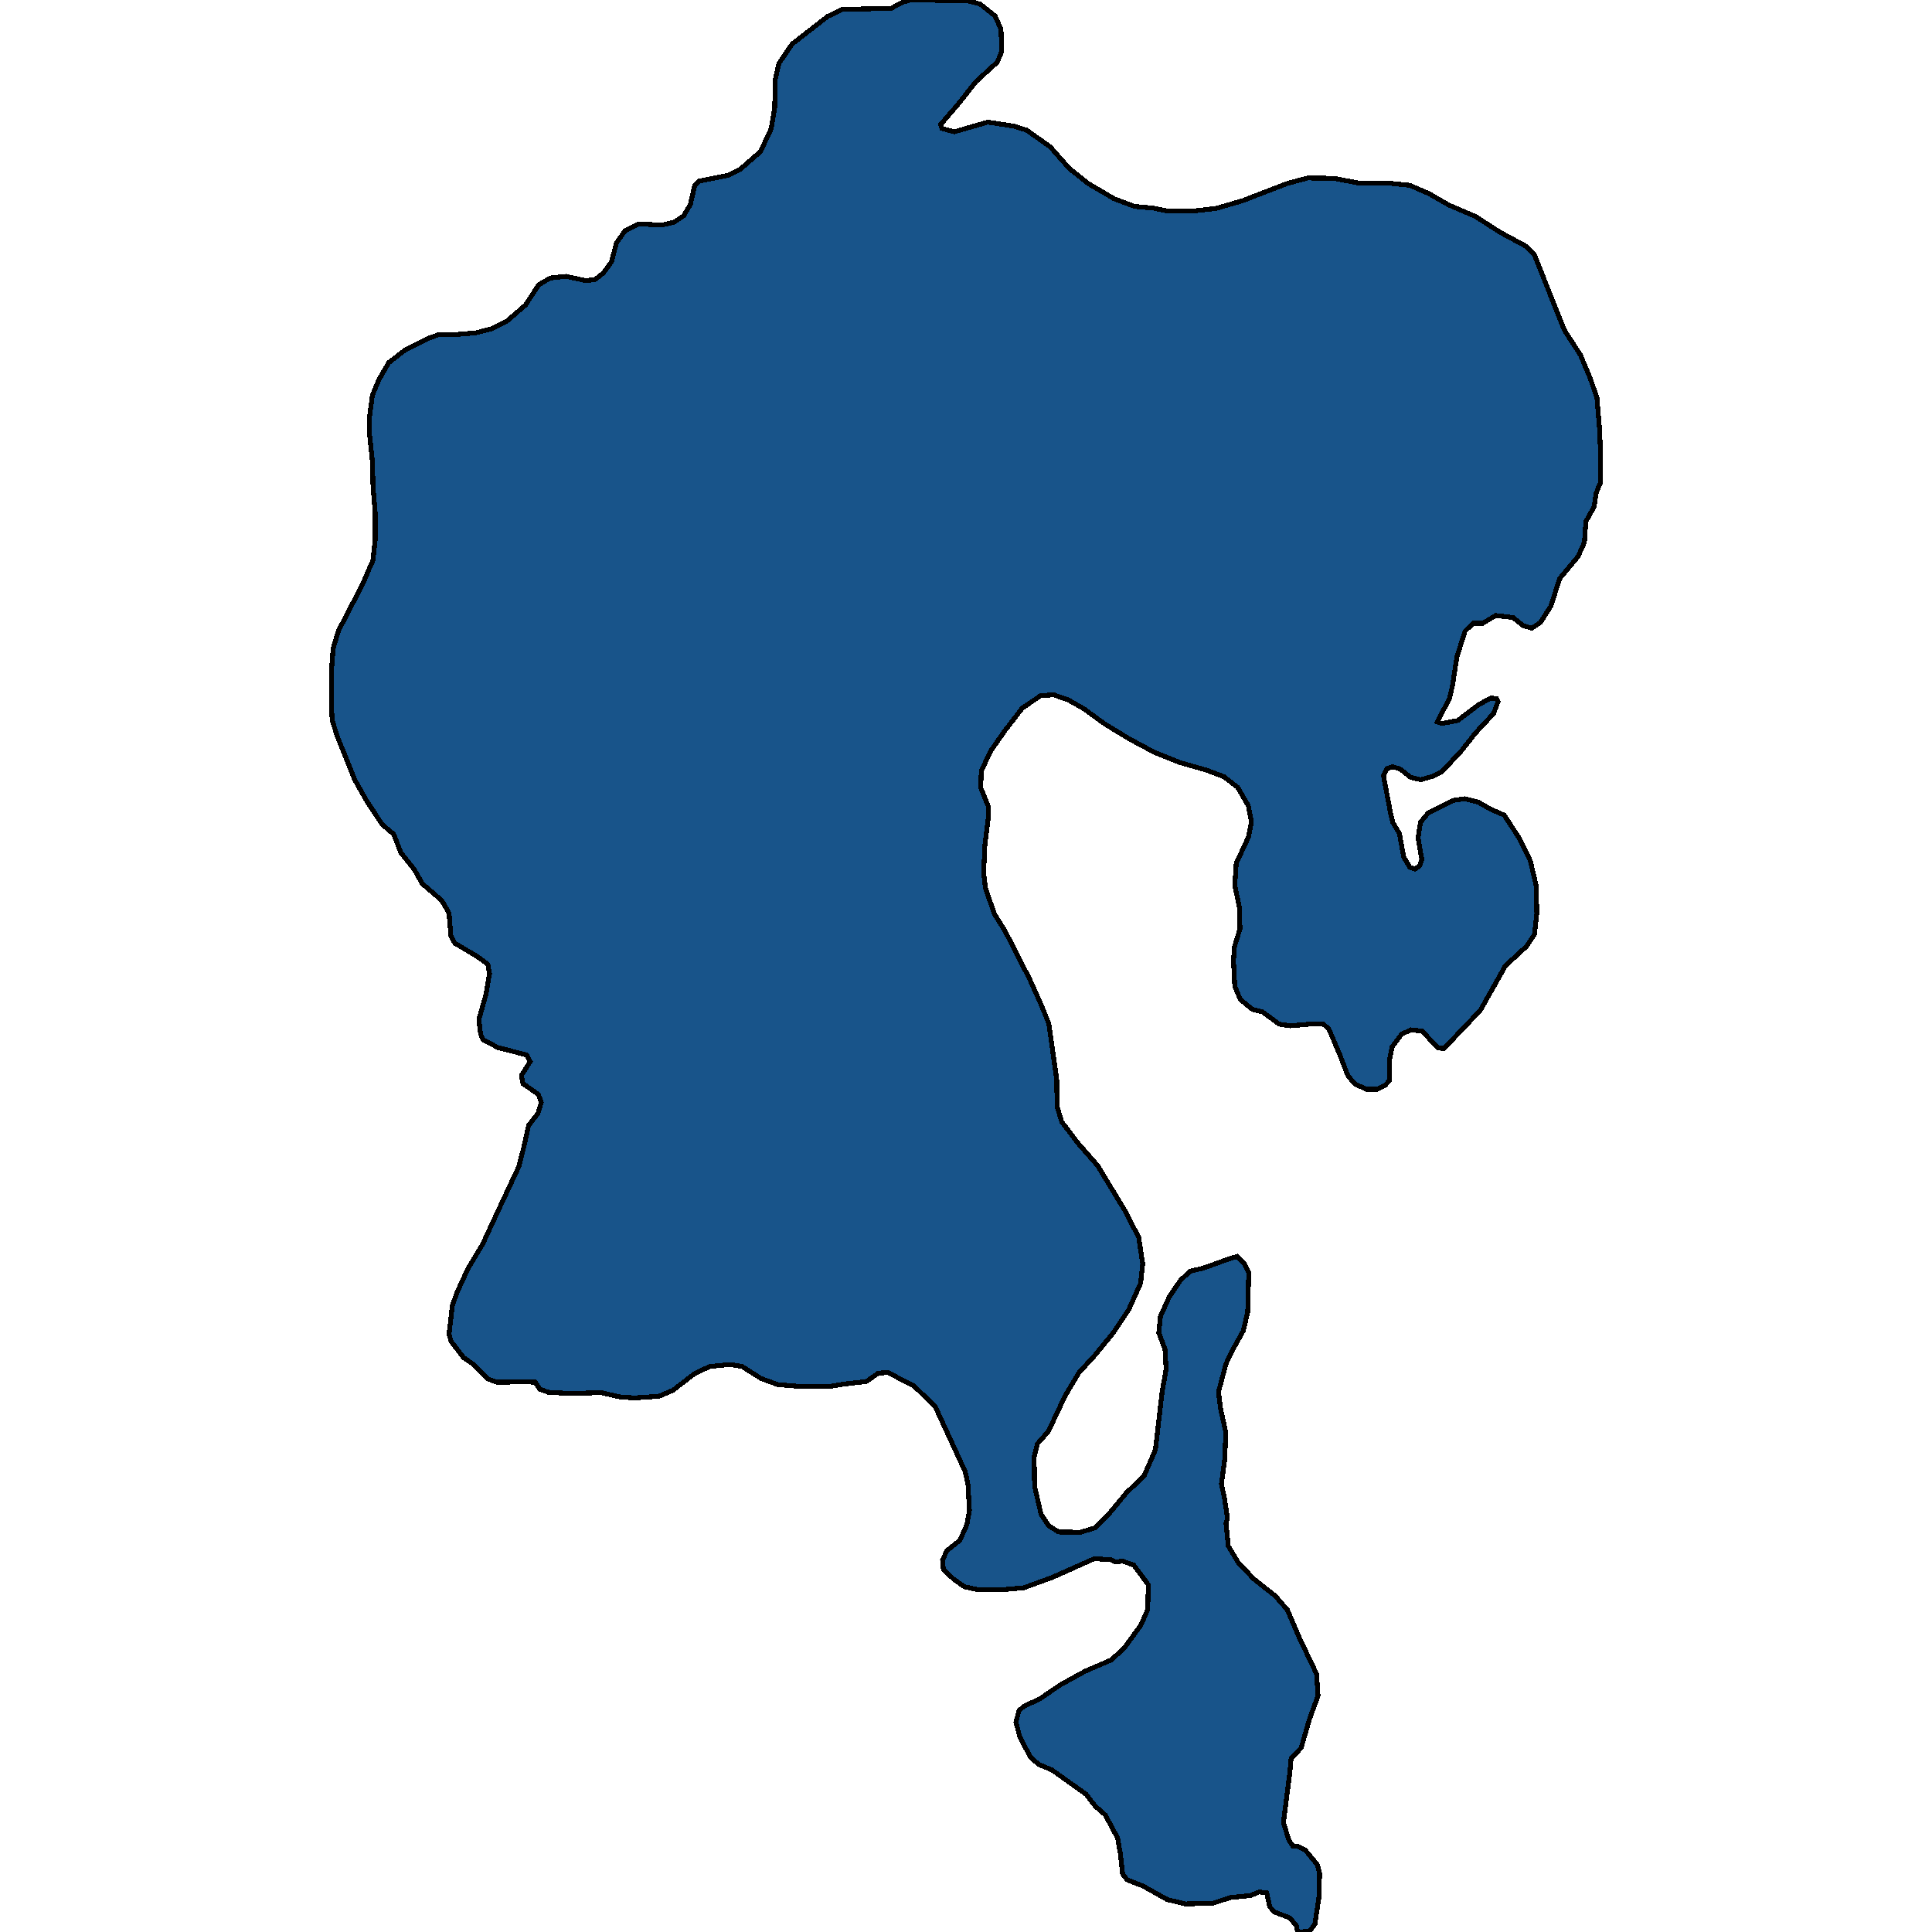 <svg xmlns="http://www.w3.org/2000/svg" width="400" height="400"><path style="stroke: black; fill: #18548a; shape-rendering: crispEdges; stroke-width: 1px;" d="M136.446,289.078L131.347,289.424L128.364,289.216L124.388,288.317L118.251,288.524L113.497,288.247L111.768,287.625L110.818,286.171L108.743,286.102L102.822,286.171L101.007,285.479L98.068,282.503L95.95,281.05L93.4,277.728L92.968,276.274L93.66,270.253L94.697,267.415L96.901,262.639L99.97,257.517L100.877,255.51L107.446,241.459L108.527,237.167L109.434,233.014L111.379,230.522L112.071,228.238L111.466,226.576L108.268,224.361L107.965,222.631L109.78,219.792L109.002,218.408L103.081,216.885L99.97,215.224L99.494,214.047L99.148,211.07L100.618,205.878L101.353,201.586L101.007,199.648L98.846,198.055L94.178,195.286L93.789,194.594L93.357,193.763L92.968,189.056L91.455,186.425L87.436,182.963L85.794,180.056L82.984,176.525L81.515,172.717L79.138,170.709L75.983,165.932L73.476,161.501L69.846,152.5L68.852,149.384L68.722,148.207L68.592,145.507L68.592,139.275L68.981,134.22L70.062,130.62L75.162,120.787L76.502,117.602L77.193,116.078L77.668,111.923L77.668,105.968L77.236,100.913L77.107,95.581L76.502,89.833L76.502,86.301L77.107,81.799L78.446,78.614L80.478,75.082L83.892,72.45L88.56,70.095L90.85,69.264L94.394,69.264L98.5,68.918L101.742,68.087L104.94,66.494L108.786,63.17L111.552,58.945L113.929,57.56L117.171,57.213L120.066,57.837L121.363,58.114L123.265,57.837L124.907,56.521L126.592,54.235L127.63,50.287L129.445,47.725L132.211,46.339L136.965,46.616L139.558,45.993L141.546,44.677L142.281,43.43L142.929,42.322L143.837,38.374L144.788,37.474L150.838,36.296L153.259,35.05L157.451,31.379L159.655,26.669L160.39,22.305L160.519,16.417L161.254,13.161L163.977,9.144L171.367,3.394L174.393,1.94L184.506,1.732L186.797,0.485L188.525,0L200.281,0.139L202.917,0.831L206.029,3.325L207.239,6.027L207.412,10.598L206.461,12.884L202.053,16.902L198.336,21.612L194.749,25.768L195.008,26.599L197.558,27.292L204.516,25.283L209.876,26.114L212.555,26.946L217.439,30.409L221.415,34.911L225.348,38.028L230.664,41.145L234.899,42.738L238.789,43.084L241.425,43.638L247.519,43.638L251.755,43.153L257.244,41.56L266.579,37.959L270.771,36.85L276.13,36.92L281.662,37.959L287.281,37.889L291.905,38.374L295.881,40.106L299.987,42.461L305.476,44.816L310.662,48.14L316.065,51.049L317.664,52.711L323.412,67.187L323.931,68.433L327.215,73.489L329.247,78.337L330.63,82.353L331.148,88.586L331.408,94.403L331.364,99.943L330.889,100.982L330.413,102.298L330.068,104.86L328.339,107.976L328.036,112.27L326.74,115.178L322.893,119.818L321.121,125.426L318.917,128.889L317.145,130.066L315.33,129.512L313.256,127.85L309.668,127.435L306.989,129.027L305.001,129.027L303.315,130.689L301.63,136.021L300.722,141.975L300.074,144.676L297.567,149.453L298.475,149.8L301.802,149.176L306.211,145.853L308.631,144.537L309.798,144.607L310.144,145.299L309.236,147.722L305.433,151.807L302.667,155.339L298.604,159.701L296.832,160.67L294.153,161.431L292.078,160.947L289.874,159.216L288.275,158.731L287.151,159.147L286.416,160.531L287.929,168.494L288.361,170.294L289.744,172.578L290.609,177.425L291.905,179.571L292.943,179.917L293.893,179.294L294.369,177.909L293.591,173.478L294.109,170.224L295.709,168.286L300.808,165.724L303.229,165.378L306.038,166.07L308.588,167.524L311.44,168.77L314.552,173.548L316.843,178.255L318.053,183.379L318.182,189.056L317.707,193.417L316.065,195.909L311.57,200.063L311.267,200.686L306.513,209.132L305.476,210.239L298.95,217.093L297.697,216.954L294.455,213.493L292.121,213.216L290.177,214.116L288.232,216.747L287.713,219.308L287.627,223.738L286.849,224.638L285.077,225.538L282.959,225.538L280.495,224.43L279.026,222.631L277.297,218.131L275.136,213.078L274.013,212.039L271.938,211.97L267.098,212.385L264.85,212.039L261.349,209.478L259.318,208.993L256.768,206.917L255.645,204.148L255.385,198.955L255.558,196.117L256.725,192.309L256.595,187.809L255.645,183.309L255.947,178.74L258.497,173.271L259.102,170.086L258.454,166.832L256.25,163.024L253.397,160.808L249.724,159.424L244.364,157.9L239.135,155.823L233.949,153.054L228.805,149.938L224.311,146.684L221.113,144.883L218.13,143.845L215.408,144.053L211.648,146.614L208.017,151.323L205.165,155.408L203.177,159.562L203.047,163.093L204.603,166.901L204.603,169.394L203.911,175.002L203.652,180.679L204.041,183.933L205.899,189.263L208.104,192.794L213.203,202.763L215.624,208.163L217.136,211.901L218.779,223.461L218.865,229.138L219.816,232.253L223.187,236.683L227.25,241.32L232.955,250.734L235.764,256.202L236.585,261.67L236.153,265.685L233.689,271.152L230.448,275.997L226.645,280.634L223.403,284.164L220.551,288.94L217.05,296.345L214.803,298.905L214.111,301.604L214.197,307.695L215.537,313.508L217.093,315.861L219.168,317.175L223.706,317.245L226.645,316.345L229.367,313.715L233.257,309.009L236.844,305.618L239.221,300.151L240.561,288.524L241.425,283.403L241.209,279.389L239.913,275.928L240.259,272.537L242.074,268.522L244.408,265.062L246.396,263.193L249.075,262.57L254.65,260.563L256.12,260.147L257.676,261.739L258.54,263.47L258.324,271.637L257.417,275.513L254.996,279.873L253.829,282.365L252.317,288.04L252.403,289.216L252.706,291.639L253.786,296.552L253.57,302.089L252.879,307.279L253.484,309.978L254.132,314.338L253.829,315.376L254.305,320.082L256.336,323.473L259.534,326.864L264.072,330.462L266.536,333.299L268.87,338.766L272.586,346.585L272.889,351.083L271.117,355.926L269.388,361.877L267.314,364.091L267.054,366.928L265.715,377.376L266.881,381.043L267.746,382.288L268.783,382.288L270.253,383.049L272.759,386.094L273.191,387.823L273.148,392.32L272.241,398.34L271.117,399.862L268.653,400L268.437,398.755L267.054,397.094L263.856,395.849L262.905,394.811L262.257,391.905L260.701,391.698L258.886,392.459L254.694,392.874L251.107,394.05L245.402,394.188L241.685,393.289L236.585,390.452L233.387,389.207L232.436,388.031L231.96,383.81L231.399,380.559L228.849,375.785L226.731,373.916L224.873,371.495L217.785,366.444L215.105,365.337L213.333,363.814L211.086,359.455L210.351,356.549L210.956,354.197L211.95,353.297L215.321,351.706L219.47,348.869L224.613,346.032L230.059,343.679L232.782,341.188L236.239,336.413L237.622,333.23L237.752,328.109L234.727,324.026L232.349,323.196L231.01,323.404L229.972,322.919L226.558,322.712L217.698,326.656L211.95,328.732L207.282,329.147L202.226,329.078L199.676,328.524L197.428,326.933L195.311,324.926L195.138,322.988L196.045,321.051L198.725,318.905L200.194,315.653L200.713,312.677L200.411,307.348L199.849,304.719L193.625,291.223L189.217,286.932L183.814,284.164L181.826,284.302L179.363,286.033L175.084,286.517L171.583,287.071L165.792,287.071L160.995,286.656L157.581,285.41L153.648,282.918L151.141,282.503L146.949,282.918L143.837,284.372L139.342,287.832Z"></path></svg>